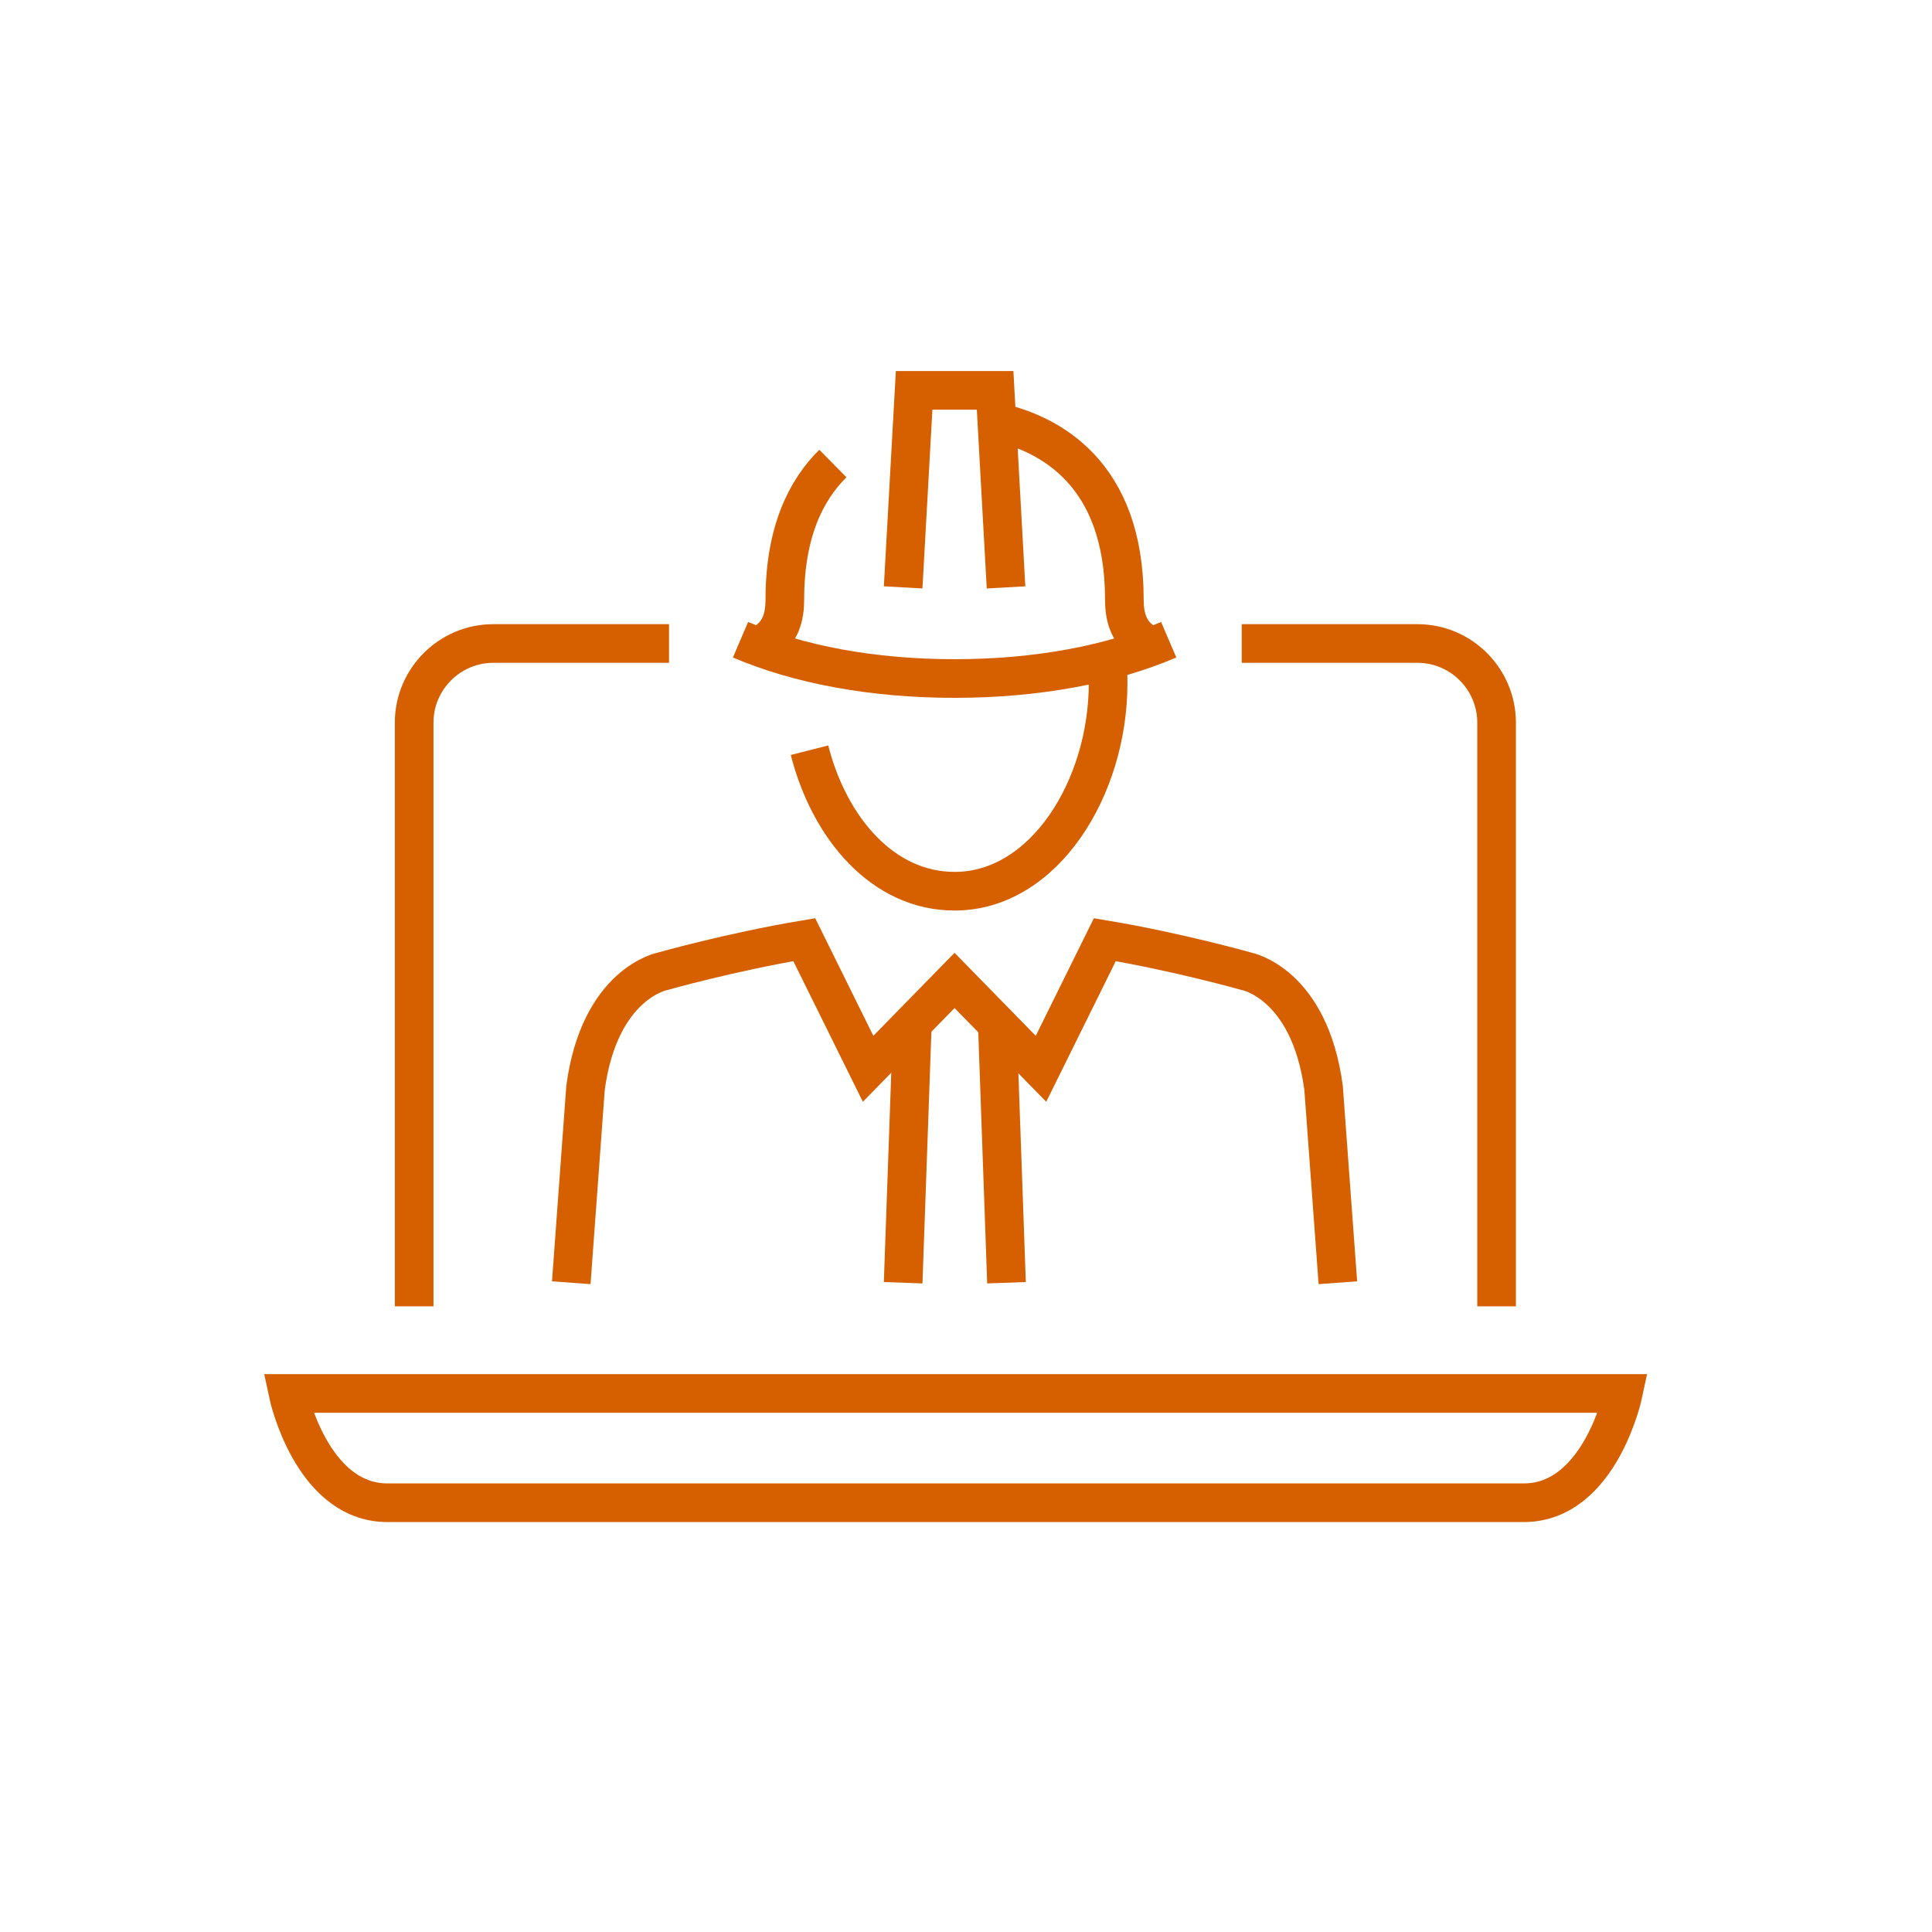 <?xml version="1.0" encoding="UTF-8"?>
<svg xmlns="http://www.w3.org/2000/svg" id="Layer_1" viewBox="0 0 100 100">
  <defs>
    <style>.cls-1{fill:none;stroke:#d65f00;stroke-miterlimit:10;stroke-width:2px;}</style>
  </defs>
  <path class="cls-1" d="M43.11,23.992c-1.403,1.384-2.486,3.569-2.486,7.022,0,.866-.184,1.845-1.27,2.373"></path>
  <path class="cls-1" d="M51.706,21.868c2.576.598,6.49,2.584,6.49,9.146,0,.866.184,1.845,1.27,2.373"></path>
  <polyline class="cls-1" points="46.747 30.403 47.315 20.205 51.507 20.205 52.072 30.403"></polyline>
  <path class="cls-1" d="M57.296,34.202c.04.375.06.76.06,1.156,0,5.428-3.314,10.771-7.946,10.771-3.72,0-6.484-3.272-7.51-7.298"></path>
  <path class="cls-1" d="M38.329,33.112c2.977,1.275,6.805,2.008,11.081,2.008s8.104-.732,11.082-2.008"></path>
  <path class="cls-1" d="M69.248,66.394l-.74-10.087c-.729-5.428-3.994-6.034-3.994-6.034,0,0-3.553-1.004-7.328-1.636l-3.304,6.684-4.474-4.574-4.475,4.574-3.304-6.684c-3.775.632-7.328,1.636-7.328,1.636,0,0-3.265.607-3.994,6.034l-.738,10.087"></path>
  <line class="cls-1" x1="47.214" y1="53.224" x2="46.747" y2="66.394"></line>
  <line class="cls-1" x1="51.629" y1="53.224" x2="52.096" y2="66.394"></line>
  <path class="cls-1" d="M21.437,67.616v-30.216c0-2.251,1.841-4.092,4.089-4.092h9.103"></path>
  <path class="cls-1" d="M78.867,77.782c3.961,0,5.152-5.658,5.152-5.658H14.909s1.192,5.658,5.151,5.658h58.807Z"></path>
  <path class="cls-1" d="M77.463,67.616v-30.216c0-2.251-1.841-4.092-4.089-4.092h-9.103"></path>
</svg>
